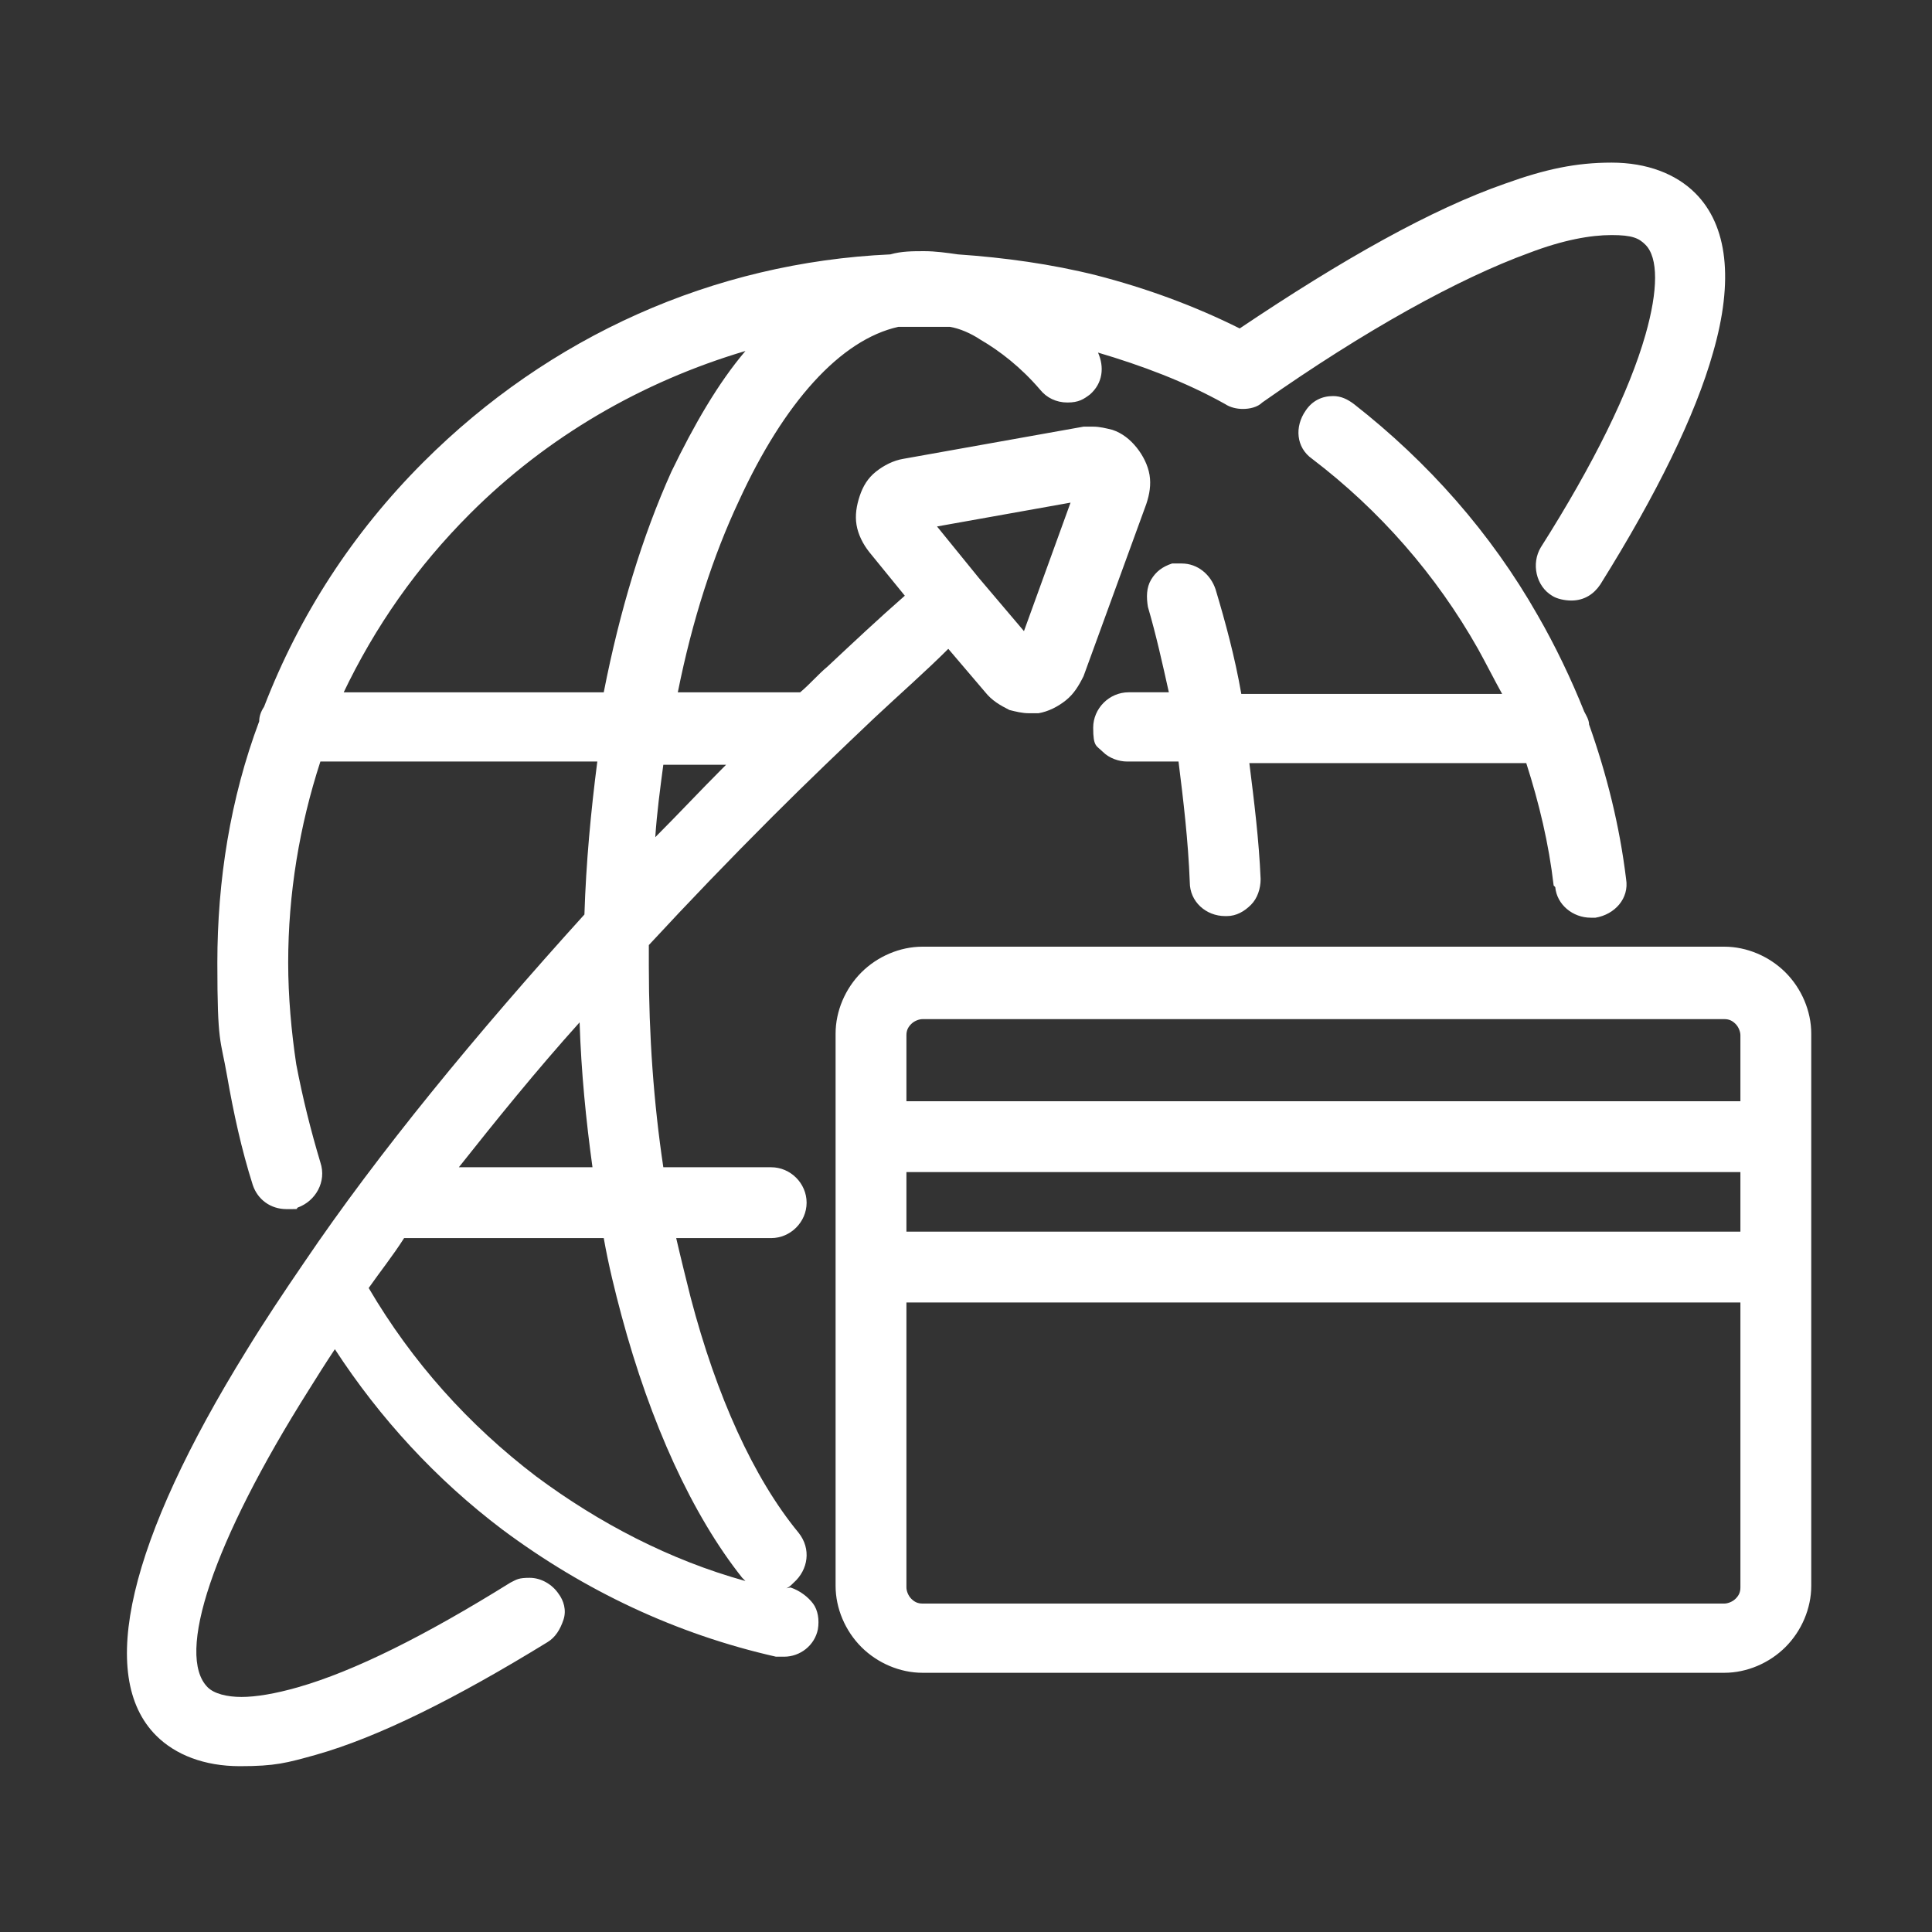 <?xml version="1.0" encoding="UTF-8"?> <svg xmlns="http://www.w3.org/2000/svg" id="Layer_1" version="1.1" viewBox="0 0 120 120"><rect x="0" y="0" width="120" height="120" fill="#333333" stroke="none"/><defs><style> .st0 { fill: #fff; } </style></defs><path class="st0" d="M96.6,55.1c.1,1.1,1.1,1.9,2.2,1.9s.2,0,.3,0c1.2-.2,2.1-1.2,1.9-2.4-.4-3.3-1.2-6.5-2.3-9.6,0-.3-.2-.6-.3-.8-.8-2-1.8-4.1-2.9-6-2.9-5.1-6.8-9.5-11.4-13.1-.4-.3-.8-.5-1.3-.5h0c-.7,0-1.3.3-1.7.9-.7,1-.6,2.3.4,3,4.2,3.2,7.7,7.2,10.3,11.8.5.9,1,1.9,1.5,2.8h-16.2c-.4-2.3-1-4.5-1.6-6.5-.3-.9-1.1-1.6-2.1-1.6s-.4,0-.6,0c-.6.2-1,.5-1.3,1-.3.5-.3,1.1-.2,1.7.5,1.7.9,3.5,1.3,5.3h-2.5c-1.2,0-2.2,1-2.2,2.2s.2,1.1.6,1.5c.4.4,1,.6,1.5.6h3.2c.3,2.4.6,4.9.7,7.5,0,1.2,1,2.1,2.2,2.1h.1c.6,0,1.1-.3,1.5-.7.4-.4.6-1,.6-1.6-.1-2.4-.4-4.8-.7-7.2h17.2c.8,2.5,1.4,5,1.7,7.6h0ZM110.9,60.4c-1-1-2.4-1.6-3.8-1.6h-49.8c-1.4,0-2.8.6-3.8,1.6s-1.6,2.4-1.6,3.8v34.3c0,1.4.6,2.8,1.6,3.8,1,1,2.4,1.6,3.8,1.6h49.8c1.4,0,2.8-.6,3.8-1.6,1-1,1.6-2.4,1.6-3.8v-34.3c0-1.4-.6-2.8-1.6-3.8ZM56.3,64.3c0-.3.1-.5.3-.7.2-.2.5-.3.7-.3h49.8c.3,0,.5.1.7.3.2.2.3.5.3.7v4.1h-51.8v-4.1h0ZM108.1,72.8v3.7h-51.8v-3.7h51.8ZM107.8,99.3c-.2.2-.5.3-.7.3h-49.8c-.3,0-.5-.1-.7-.3-.2-.2-.3-.5-.3-.7v-17.7h51.8v17.7c0,.3-.1.5-.3.7ZM48.6,98.7h0c.3,0,.5-.2.7-.4.9-.8,1.1-2.1.3-3.1-2.8-3.4-5.1-8.5-6.7-14.6-.3-1.2-.6-2.4-.9-3.7h5.9c1.2,0,2.2-1,2.2-2.2s-1-2.2-2.2-2.2h-6.7c-.6-4-.9-8.2-.9-12.5s0-.9,0-1.3c2.5-2.7,5-5.3,7.7-8,2.2-2.2,4.3-4.2,6.3-6.1,1.6-1.5,3.2-2.9,4.6-4.3l2.3,2.7c.4.5.9.8,1.5,1.1.4.1.8.2,1.2.2s.4,0,.6,0c.6-.1,1.2-.4,1.7-.8.5-.4.8-.9,1.1-1.5l3.9-10.7c.2-.6.3-1.2.2-1.8-.1-.6-.4-1.2-.8-1.7s-.9-.9-1.5-1.1c-.4-.1-.8-.2-1.2-.2s-.4,0-.6,0l-11.2,2c-.6.1-1.2.4-1.7.8-.5.4-.8.9-1,1.5-.2.6-.3,1.2-.2,1.8.1.6.4,1.2.8,1.7l2.2,2.7c-1.6,1.4-3.2,2.9-4.8,4.4-.6.5-1.1,1.1-1.7,1.6h-7.6c.9-4.5,2.2-8.5,3.8-11.9,2.8-6.1,6.3-10,9.9-10.8.5,0,1,0,1.6,0s1.1,0,1.6,0c.6.1,1.3.4,1.9.8,1.2.7,2.5,1.7,3.7,3.1.4.5,1,.8,1.7.8s1-.2,1.4-.5c.8-.7.9-1.7.5-2.6,2.7.8,5.4,1.8,7.9,3.2.3.2.7.3,1.1.3s.9-.1,1.2-.4c6.4-4.5,12.2-7.7,16.6-9.3,2.1-.8,3.8-1.1,5.1-1.1s1.7.2,2.1.6c.8.8.8,2.8,0,5.6-1,3.5-3.2,8-6.5,13.2-.6,1-.3,2.4.7,3,.3.2.8.3,1.2.3.8,0,1.4-.4,1.8-1,3.5-5.6,5.9-10.5,7-14.4,1.3-4.5.9-7.9-1.1-9.9-1.2-1.2-3-1.9-5.2-1.9s-4.1.4-6.6,1.3c-4.6,1.6-10.1,4.7-16.5,9-2.8-1.4-5.8-2.5-8.9-3.3-2.8-.7-5.7-1.1-8.6-1.3-.7-.1-1.4-.2-2.1-.2s-1.4,0-2.1.2c-11,.5-21.2,5.1-29,12.9-4.4,4.4-7.7,9.5-9.9,15.2-.2.3-.3.6-.3.9-1.8,4.8-2.6,9.9-2.6,15s.2,4.7.6,7c.4,2.3.9,4.6,1.6,6.8.3.9,1.1,1.5,2.1,1.5s.5,0,.7-.1c1.1-.4,1.8-1.6,1.4-2.8-.6-2-1.1-4-1.5-6.1-.3-2-.5-4.2-.5-6.3,0-4.3.7-8.5,2-12.5h17.2c-.4,3.1-.7,6.3-.8,9.5-6.7,7.4-12.8,14.8-17.4,21.6h0c-1.3,1.9-2.5,3.7-3.6,5.5-7.3,11.8-9.3,20.2-5.6,23.9,1.2,1.2,3,1.9,5.2,1.9s2.9-.2,4.7-.7c3.9-1.1,8.7-3.5,14.4-7,.5-.3.8-.8,1-1.4s0-1.2-.3-1.6c-.4-.6-1.1-1-1.8-1s-.8.1-1.2.3c-5.3,3.3-9.7,5.5-13.2,6.5-1.4.4-2.6.6-3.5.6s-1.7-.2-2.1-.6c-2-2,.3-9,6.3-18.5.5-.8,1-1.6,1.6-2.5,2.8,4.3,6.3,8.1,10.4,11.2,5.1,3.8,10.8,6.5,17,7.9.2,0,.3,0,.5,0,1,0,1.9-.7,2.1-1.7.1-.6,0-1.2-.3-1.6s-.8-.8-1.4-1h0ZM66.5,31.2l-2.9,8-2.8-3.3h0c0,0,0,0,0,0l-2.6-3.2,8.4-1.5h0ZM45.1,47.5l-.2.2c-1.4,1.4-2.8,2.9-4.2,4.3.1-1.5.3-3,.5-4.5h3.9,0ZM21.3,43.1c2-4.2,4.6-7.9,7.9-11.2,4.8-4.8,10.7-8.2,17.1-10.1-1.7,2-3.2,4.6-4.6,7.5-1.8,4-3.2,8.6-4.2,13.7h-16.2ZM36,63.5c.1,3.1.4,6.1.8,9h-8.3c2.3-2.9,4.8-6,7.5-9ZM33.3,91.7c-4.2-3.2-7.7-7.1-10.4-11.7.7-1,1.5-2,2.2-3.1h12.4c.3,1.7.7,3.3,1.1,4.8,1.8,6.7,4.4,12.4,7.5,16.3l.2.2c-4.7-1.3-9.1-3.6-13-6.5h0Z"></path></svg> 